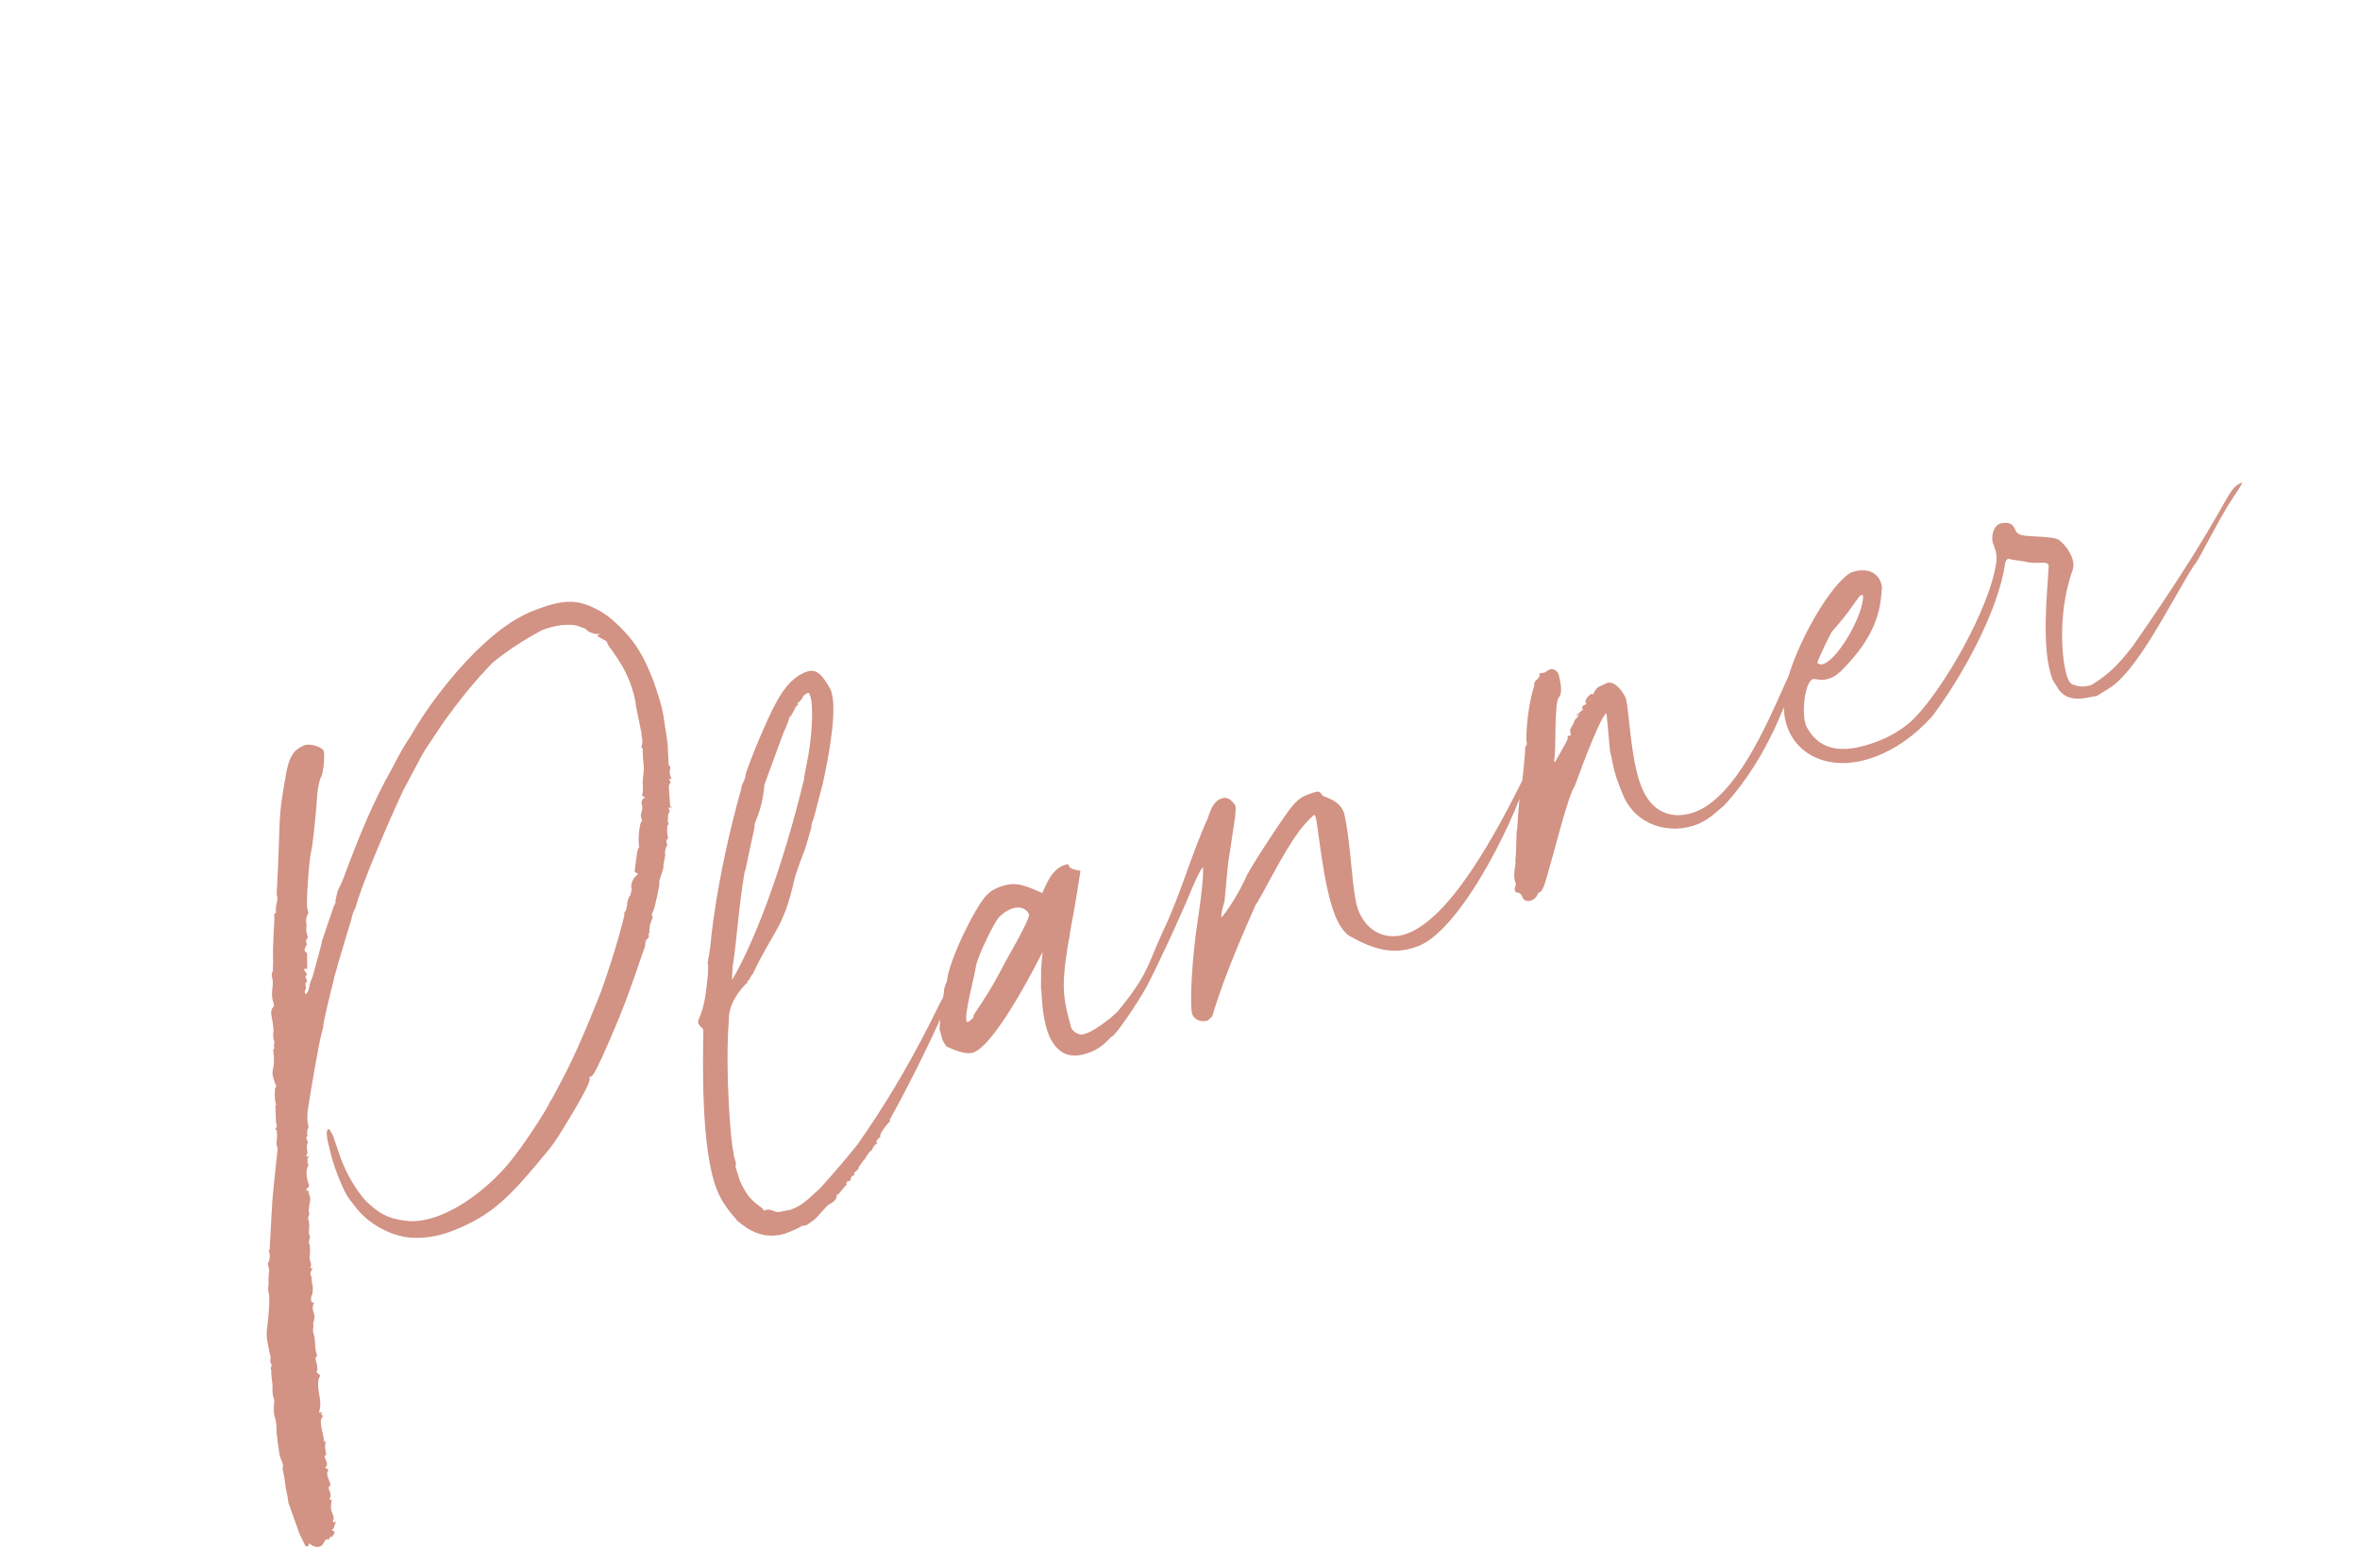 <?xml version="1.0" encoding="UTF-8"?> <svg xmlns="http://www.w3.org/2000/svg" width="137" height="91" viewBox="0 0 137 91" fill="none"><path d="M18.581 89.772C18.46 89.82 18.316 89.807 18.147 89.734L17.955 89.6L17.881 89.768L17.737 89.755L17.391 89.053L16.737 87.215C16.657 86.478 16.666 87.033 16.493 85.704C16.434 85.378 16.363 85.197 16.423 85.173C16.46 85.089 16.412 84.968 16.389 84.907C16.151 84.302 16.27 84.605 16.153 83.952C16.142 83.747 16.07 83.566 16.107 83.481C16.06 83.36 16.049 83.155 16.062 83.01C16.007 81.984 15.871 82.526 15.901 81.537C15.938 81.453 15.927 81.247 15.879 81.126C15.832 81.005 15.797 80.74 15.823 80.45L15.743 79.713C15.743 79.713 15.779 79.629 15.732 79.508C15.708 79.448 15.721 79.303 15.781 79.279L15.734 79.158C15.71 79.097 15.662 78.977 15.699 78.892C15.736 78.808 15.688 78.687 15.688 78.687C15.335 77.079 15.513 77.708 15.633 75.705C15.622 75.5 15.648 75.21 15.601 75.089C15.577 75.029 15.542 74.763 15.592 74.534C15.581 74.329 15.583 73.979 15.632 73.75L15.55 73.363C15.55 73.363 15.526 73.303 15.587 73.279C15.66 73.11 15.686 72.821 15.638 72.7L15.615 72.639C15.591 72.579 15.591 72.579 15.651 72.555C15.866 68.838 15.711 70.576 16.107 66.788C16.144 66.704 16.096 66.583 16.073 66.522C16.049 66.462 16.038 66.256 16.087 66.027L16.066 65.617L15.981 65.58C16.055 65.412 16.115 65.388 16.02 65.146L15.989 64.18C16.05 64.156 16.026 64.096 16.002 64.035C15.931 63.854 15.935 63.154 15.996 63.13C16.056 63.106 16.032 63.046 16.009 62.985C15.58 61.896 16.036 62.346 15.863 61.017C15.815 60.896 15.96 60.909 15.912 60.788C15.865 60.667 15.962 60.559 15.915 60.438C15.867 60.317 15.832 60.051 15.882 59.822C15.815 58.941 15.598 58.746 15.89 58.422C15.927 58.338 15.879 58.217 15.855 58.156C15.808 58.035 15.773 57.769 15.799 57.48C15.848 57.251 15.851 56.901 15.803 56.78C15.755 56.659 15.768 56.514 15.805 56.43C15.866 56.406 15.831 56.14 15.857 55.851C15.802 54.824 15.968 53.292 15.92 53.171C15.897 53.111 15.933 53.027 15.994 53.003C16.054 52.979 16.03 52.919 16.007 52.858C16.022 52.363 16.179 52.231 16.06 51.929C16.331 46.933 16.072 47.873 16.645 44.714C16.844 43.798 17.135 43.474 17.68 43.26C17.982 43.141 18.693 43.35 18.788 43.592C18.883 43.834 18.743 45.077 18.622 45.124C18.586 45.208 18.463 45.606 18.424 46.04C18.332 47.404 18.153 49.08 18.067 49.394C17.931 49.936 17.772 52.373 17.83 52.7C17.902 52.881 17.913 53.086 17.852 53.11C17.755 53.218 17.753 53.568 17.8 53.689C17.762 54.124 17.751 53.918 17.857 54.365C17.881 54.426 17.844 54.51 17.783 54.534C17.77 54.679 17.747 54.618 17.794 54.739C17.794 54.739 17.842 54.86 17.781 54.884C17.745 54.968 17.648 55.077 17.695 55.197C17.743 55.318 17.779 55.234 17.827 55.355L17.834 56.261L17.75 56.224L17.628 56.271L17.784 56.489C17.808 56.55 17.832 56.611 17.771 56.634C17.711 56.658 17.735 56.719 17.758 56.779L17.782 56.84C17.806 56.9 17.854 57.021 17.733 57.069L17.743 57.274C17.767 57.334 17.791 57.395 17.694 57.503L17.705 57.708C17.826 57.661 17.826 57.661 17.899 57.492C18.059 57.01 17.888 57.287 18.145 56.697C18.318 56.07 18.7 54.733 18.676 54.672L19.388 52.576C19.485 52.468 19.498 52.323 19.474 52.263C19.673 51.346 19.597 51.865 19.977 50.877C20.86 48.505 21.68 46.506 22.753 44.617C23.181 43.75 23.693 42.92 23.79 42.812C24.692 41.2 26.116 39.313 27.621 37.813C28.835 36.637 29.707 36.015 30.773 35.526C32.285 34.931 33.179 34.719 34.275 35.196C35.033 35.526 35.526 35.891 36.246 36.656C36.966 37.421 37.396 38.159 37.943 39.551C38.406 40.905 38.488 41.292 38.592 42.089C38.837 43.599 38.72 42.947 38.82 44.444L38.904 44.481C38.939 44.747 38.794 44.734 38.937 45.097L38.985 45.218L38.84 45.205L38.935 45.447C38.874 45.471 38.838 45.555 38.825 45.7L38.903 46.786L39.011 46.884L38.866 46.871C38.806 46.894 38.806 46.894 38.83 46.955L38.877 47.076C38.73 47.413 38.804 47.245 38.765 47.679C38.813 47.8 38.837 47.86 38.776 47.884C38.716 47.908 38.701 48.403 38.772 48.584C38.796 48.645 38.759 48.729 38.699 48.753C38.686 48.897 38.662 48.837 38.709 48.958C38.733 49.018 38.757 49.079 38.66 49.187C38.61 49.416 38.574 49.5 38.621 49.621L38.509 50.224C38.581 50.406 38.226 51.104 38.274 51.225C38.322 51.346 38.05 52.43 38 52.659C37.914 52.973 37.793 53.02 37.864 53.202C37.888 53.262 37.912 53.323 37.851 53.347C37.655 53.913 37.741 53.599 37.69 54.178C37.629 54.202 37.629 54.202 37.653 54.263C37.7 54.384 37.677 54.323 37.603 54.492C37.543 54.516 37.446 54.624 37.469 54.684C37.469 54.684 37.48 54.889 37.37 55.142C36.584 57.407 36.339 58.202 35.311 60.562C34.687 61.995 34.443 62.44 34.322 62.488L34.262 62.511C34.201 62.535 34.201 62.535 34.225 62.596C34.273 62.717 34.052 63.222 33.467 64.221C33.089 64.858 32.26 66.302 31.774 66.842C29.647 69.425 28.615 70.53 26.316 71.434C25.59 71.719 24.877 71.86 24.177 71.856C22.861 71.885 21.357 71.079 20.579 69.988C20.183 69.515 20.028 69.297 19.576 68.148C19.361 67.603 19.208 67.035 19.126 66.648C18.948 66.02 18.926 65.609 19.047 65.562L19.108 65.538L19.311 65.877L19.822 67.353C20.25 68.441 20.944 69.496 21.46 69.921C22.217 70.601 22.783 70.798 23.796 70.888C24.291 70.903 24.883 70.81 25.549 70.548C27 69.977 28.722 68.671 29.951 67.001C30.644 66.1 31.862 64.224 31.948 63.91C32.009 63.886 32.155 63.549 32.363 63.188C32.961 62.045 33.412 61.239 34.649 58.168C35.199 56.904 36.319 53.181 36.248 52.999C36.224 52.939 36.285 52.915 36.285 52.915C36.345 52.891 36.358 52.746 36.408 52.517C36.397 52.312 36.507 52.059 36.604 51.951C36.617 51.806 36.69 51.638 36.667 51.578C36.595 51.396 36.718 50.998 36.936 50.843L37.033 50.735L36.841 50.601C36.942 49.793 36.994 49.214 37.115 49.166C37.02 48.924 37.099 47.705 37.281 47.634L37.257 47.574C37.233 47.513 37.162 47.331 37.235 47.163C37.309 46.994 37.298 46.789 37.25 46.668C37.226 46.608 37.239 46.463 37.337 46.355L37.458 46.307L37.265 46.173C37.339 46.005 37.328 45.8 37.306 45.389C37.446 44.147 37.334 44.749 37.305 43.434L37.221 43.397C37.38 42.915 37.212 42.842 37.238 42.552L36.932 41.066C36.887 40.595 36.757 40.087 36.543 39.543C36.281 38.877 35.899 38.259 35.611 37.883C35.384 37.484 35.395 37.689 35.228 37.266C35.205 37.205 35.12 37.169 35.036 37.132L34.675 36.925L34.712 36.84L34.857 36.853C34.772 36.816 34.749 36.756 34.628 36.804C34.567 36.827 34.085 36.668 34.038 36.547C34.014 36.486 33.785 36.437 33.532 36.327C32.99 36.191 32.192 36.295 31.466 36.58C30.425 37.129 29.371 37.823 28.583 38.483C27.49 39.611 26.699 40.62 25.836 41.798C24.119 44.359 24.935 43.06 23.398 45.9C22.603 47.609 20.989 51.318 20.631 52.716C20.533 52.824 20.447 53.137 20.397 53.366L19.61 55.981C19.511 56.439 19.364 56.776 19.387 56.837C19.215 57.463 18.745 59.464 18.768 59.525C18.792 59.585 18.719 59.754 18.669 59.983C18.546 60.381 18.009 63.455 17.859 64.493C17.833 64.782 17.831 65.132 17.878 65.253C17.926 65.374 17.913 65.519 17.852 65.543L17.827 65.832C17.851 65.893 17.874 65.953 17.814 65.977C17.753 66.001 17.777 66.061 17.825 66.182L17.849 66.243C17.872 66.303 17.896 66.364 17.836 66.388C17.773 66.761 17.846 66.593 17.844 66.943L17.771 67.111L17.855 67.148L17.976 67.1C17.782 67.317 17.879 67.209 17.853 67.498L17.877 67.559C17.901 67.619 17.925 67.68 17.864 67.703C17.754 67.956 17.776 68.367 17.919 68.73C17.966 68.851 17.93 68.935 17.808 68.983L17.772 69.067L17.964 69.201L17.904 69.225C18.118 69.769 17.962 69.551 17.921 70.335C17.945 70.395 17.993 70.516 17.895 70.625C17.859 70.709 17.906 70.83 17.93 70.89C17.976 71.361 17.941 71.096 17.926 71.59C18.069 71.953 17.937 71.796 17.935 72.146C18.006 72.327 17.994 72.472 17.994 72.472C18.015 72.882 17.918 72.99 18.037 73.293C18.085 73.414 18.048 73.498 18.011 73.582C18.011 73.582 18.035 73.643 18.096 73.619L18.156 73.595C18.083 73.764 17.985 73.872 18.033 73.993C18.057 74.053 18.104 74.174 18.091 74.319C18.161 74.851 18.187 74.561 18.135 75.14C18.075 75.164 18.062 75.309 18.049 75.454C18.12 75.635 18.12 75.635 18.18 75.611L18.241 75.588C18.131 75.84 18.118 75.985 18.237 76.288C18.285 76.409 18.235 76.638 18.235 76.638C18.198 76.722 18.162 76.806 18.185 76.867C18.22 77.132 18.099 77.18 18.242 77.543C18.324 77.93 18.262 78.303 18.381 78.606C18.404 78.666 18.428 78.727 18.368 78.751C18.307 78.775 18.294 78.919 18.389 79.161L18.424 79.427C18.424 79.427 18.448 79.487 18.374 79.656L18.59 79.85C18.517 80.019 18.36 80.151 18.582 81.251C18.628 81.722 18.518 81.974 18.518 81.974C18.542 82.035 18.663 81.987 18.663 81.987L18.699 81.903L18.65 82.132L18.734 82.169C18.734 82.169 18.758 82.229 18.661 82.337C18.587 82.506 18.622 82.772 18.752 83.279L18.81 83.606L18.773 83.69L18.895 83.642C18.869 83.932 18.856 84.077 18.903 84.198C18.89 84.342 18.998 84.439 18.878 84.487C18.817 84.511 18.841 84.571 18.912 84.753C18.96 84.874 19.007 84.995 18.971 85.079L18.873 85.187L19.066 85.321C18.992 85.49 18.932 85.513 19.099 85.937C19.17 86.118 19.218 86.239 19.157 86.263L19.096 86.287C19.096 86.287 19.06 86.371 19.107 86.492C19.179 86.674 19.226 86.795 19.153 86.963L19.116 87.047L19.261 87.06C19.198 87.434 19.186 87.579 19.281 87.821C19.352 88.002 19.4 88.123 19.363 88.208C19.302 88.231 19.326 88.292 19.35 88.352L19.374 88.413L19.411 88.329L19.495 88.365C19.422 88.534 19.372 88.763 19.311 88.787L19.251 88.811L19.443 88.944L19.273 89.221L19.188 89.184L19.115 89.353L18.91 89.364C18.776 89.556 18.763 89.701 18.581 89.772ZM42.49 56.9C43.831 54.627 45.437 50.363 46.686 45.192C46.662 45.132 46.748 44.818 46.811 44.445C47.158 42.841 47.241 40.923 47.027 40.378C46.98 40.257 46.956 40.197 46.895 40.221C46.435 40.471 46.761 40.413 46.349 40.785C46.288 40.808 46.288 40.808 46.312 40.869C46.336 40.929 46.336 40.929 46.276 40.953C46.215 40.977 46.178 41.061 46.142 41.145L45.861 41.675L45.911 41.446L45.8 41.699C45.824 41.759 45.641 42.181 45.457 42.602L44.378 45.541C44.223 47.278 43.714 47.758 43.809 48C43.226 50.604 43.336 50.351 43.226 50.604C42.851 52.847 42.806 54.331 42.531 56.116L42.49 56.9ZM46.825 71.12L46.499 71.179C46.523 71.239 45.918 71.477 45.555 71.62C44.298 71.975 43.444 71.403 42.819 70.88C42.316 70.31 41.896 69.776 41.611 69.05C40.659 66.631 40.81 61.333 40.831 59.788C40.76 59.606 40.639 59.654 40.544 59.412C40.425 59.109 40.859 59.148 41.066 56.832C41.115 56.603 41.107 56.047 41.107 56.047C41.035 55.866 41.133 55.758 41.234 54.95C41.234 54.95 41.509 51.21 43.049 45.714C43.002 45.593 43.257 45.353 43.295 44.919C43.541 44.124 44.508 41.788 44.996 40.898C45.631 39.67 46.225 39.227 46.77 39.013C47.374 38.775 47.722 39.127 48.224 40.047C48.605 41.015 48.217 43.403 47.77 45.464L47.24 47.489C47.13 47.742 47.08 47.971 47.104 48.031C46.549 49.995 46.784 48.995 46.145 50.923C45.464 53.984 44.982 53.825 43.687 56.569C43.566 56.617 43.54 56.907 43.358 56.978L43.467 57.075L43.382 57.038C43.382 57.038 42.242 58.046 42.307 59.277C42.086 62.088 42.422 66.496 42.589 66.919C42.563 67.209 42.803 67.464 42.693 67.717L42.942 68.527C43.383 69.471 43.599 69.665 44.284 70.164L44.308 70.225C44.332 70.285 44.332 70.285 44.392 70.261C44.755 70.118 44.85 70.361 45.2 70.362L45.913 70.222C46.639 69.936 46.87 69.636 47.44 69.132C47.561 69.085 49.19 67.187 49.749 66.478C51.319 64.254 52.623 62.065 53.966 59.441C54.283 58.828 54.797 57.648 55.039 57.552L55.147 57.65C55.195 57.771 55.048 58.108 54.718 58.866C53.153 62.346 51.628 65.04 51.628 65.04L51.713 65.077L51.652 65.101C51.652 65.101 51.008 65.773 51.104 66.015C50.983 66.063 50.849 66.255 50.873 66.316L50.957 66.352C50.775 66.424 50.605 66.7 50.629 66.761C50.387 66.856 50.227 67.338 50.106 67.385L49.838 67.77C49.91 67.951 49.499 67.973 49.594 68.215C49.352 68.31 49.437 68.347 49.326 68.6C49.303 68.54 49.303 68.54 49.242 68.563C49 68.658 49.253 68.769 49.072 68.84L48.646 69.356L48.562 69.32C48.657 69.562 48.342 69.826 48.16 69.897C47.979 69.968 47.577 70.545 47.262 70.809L46.825 71.12ZM56.19 59.335C56.409 59.179 56.566 59.047 56.519 58.926C57.225 57.88 57.566 57.327 58.091 56.352C58.311 55.847 59.846 53.357 59.727 53.054C59.656 52.873 59.308 52.521 58.703 52.759C58.461 52.854 58.182 53.033 57.988 53.25C57.696 53.574 56.768 55.475 56.656 56.078C56.568 56.742 55.976 58.79 56.106 59.298L56.19 59.335ZM82.445 54.876L82.324 54.923C80.873 55.494 79.656 55.065 78.404 54.37C78.236 54.296 77.828 53.968 77.494 53.121C76.781 51.306 76.511 47.78 76.369 47.417C76.321 47.296 76.321 47.296 76.261 47.32C75.436 48.064 74.863 48.917 73.253 51.926C73.082 52.202 72.972 52.455 72.911 52.479C72.361 53.743 71.089 56.548 70.375 58.994L70.12 59.234C69.757 59.377 69.336 59.194 69.217 58.891C69.05 58.468 69.175 55.765 69.526 53.461C69.739 52.05 69.879 50.808 69.834 50.337C69.773 50.361 69.566 50.721 69.236 51.48C68.452 53.395 67.12 56.223 66.559 57.282C66.071 58.173 64.792 60.072 64.55 60.168C64.429 60.215 64.088 60.769 63.302 61.078C62.092 61.554 61.37 61.139 60.905 60.135C60.429 58.925 60.509 57.706 60.427 57.319C60.459 55.98 60.394 56.703 60.523 55.256C60.523 55.256 57.922 60.54 56.53 61.087C56.046 61.277 55.264 60.886 54.927 60.74L54.724 60.401L54.546 59.772C54.55 59.072 54.738 57.95 54.8 57.577C54.753 57.456 54.973 56.95 54.973 56.95C55.076 55.792 56.505 52.855 57.223 52.014C57.575 51.666 57.696 51.618 58.119 51.452C58.99 51.179 59.411 51.363 60.507 51.84C60.874 50.997 61.118 50.552 61.638 50.277C61.88 50.182 62.001 50.135 62.025 50.195L62.049 50.255C62.12 50.437 62.349 50.486 62.723 50.549C62.372 52.852 62.111 54.142 62.111 54.142C62.135 54.203 62.048 54.516 61.986 54.89C61.585 57.423 61.739 57.991 62.176 59.635C62.247 59.816 62.331 59.853 62.439 59.95C62.776 60.097 62.776 60.097 63.26 59.907C63.781 59.632 64.436 59.165 64.885 58.709C66.684 56.535 66.614 56.003 67.482 54.125C68.594 51.802 69.101 49.717 70.116 47.502C70.325 46.791 70.556 46.49 70.859 46.371C71.222 46.229 71.414 46.363 71.701 46.738C71.749 46.859 71.736 47.004 71.697 47.438C71.232 50.695 71.374 49.102 71.09 52.287C70.917 52.914 70.868 53.143 70.915 53.264C71.572 52.447 72.133 51.388 72.39 50.798C72.744 50.1 74.668 47.178 75.057 46.746C75.446 46.313 75.627 46.242 75.99 46.099C76.716 45.814 76.582 46.006 76.798 46.201C77.22 46.384 77.762 46.52 78.024 47.185C78.483 49.24 78.455 51.835 78.86 52.863C79.336 54.073 80.479 54.671 81.749 54.172C84.592 53.053 87.524 47.011 88.733 44.58L88.819 44.267C88.88 44.243 88.88 44.243 88.904 44.303C88.138 47.328 84.938 53.755 82.445 54.876ZM88.933 52.254C88.751 52.326 88.485 52.36 88.366 52.058C88.224 51.695 88.029 51.911 87.958 51.73C87.863 51.488 88.007 51.501 87.997 51.295L87.973 51.235C87.782 50.751 88.039 50.161 87.968 49.98C88.058 48.966 88.002 48.29 88.075 48.121C88.249 45.189 88.302 46.566 88.536 43.61C88.514 43.199 88.683 43.273 88.635 43.151C88.564 42.97 88.621 41.341 89.003 40.003C89.15 39.666 88.945 39.677 89.26 39.413C89.358 39.305 89.394 39.221 89.37 39.16L89.347 39.1L89.673 39.041L89.951 38.862C90.133 38.791 90.386 38.901 90.481 39.143C90.611 39.651 90.704 40.242 90.51 40.459C90.194 40.722 90.358 43.801 90.211 44.138L90.258 44.259C90.917 43.092 91.051 42.9 91.003 42.779L90.979 42.718L91.185 42.708C91.139 42.237 91.089 42.466 91.333 42.02C91.456 41.623 91.528 41.804 91.711 41.383L91.517 41.599C91.567 41.37 91.554 41.515 91.748 41.299C91.808 41.275 91.869 41.251 91.906 41.167L91.882 41.106L91.808 41.275C91.858 41.046 91.834 40.985 91.955 40.938L92.016 40.914C92.307 40.59 92.173 40.782 92.381 40.421C92.21 40.698 92.173 40.782 92.052 40.83C91.981 40.648 92.212 40.348 92.394 40.276L92.478 40.313C92.698 39.807 92.867 39.881 93.266 39.654C93.629 39.511 94.061 39.9 94.36 40.481C94.574 41.025 94.629 44.007 95.272 45.64C96.009 47.515 97.47 47.5 98.438 47.119C101.341 45.977 103.331 40.026 104.27 38.329C104.307 38.245 104.343 38.161 104.404 38.137L104.464 38.113L104.536 38.295C103.86 40.306 102.79 43.801 100.105 46.742C99.632 47.138 99.183 47.594 98.518 47.856C96.945 48.474 94.92 47.944 94.183 46.068L93.992 45.584C93.778 45.04 93.648 44.532 93.531 43.88C93.413 43.578 93.406 42.672 93.256 41.404C92.954 41.523 91.887 44.317 91.421 45.618C91.02 46.195 90.278 49.281 89.736 51.1C89.65 51.414 89.503 51.751 89.382 51.798L89.321 51.822C89.261 51.846 89.235 52.135 88.933 52.254ZM105.874 38.537C106.781 38.18 108.208 35.593 108.154 34.567L108.069 34.53C107.827 34.625 107.594 35.276 106.331 36.681C106.087 37.126 105.476 38.414 105.5 38.474C105.524 38.535 105.692 38.608 105.874 38.537ZM121.699 40.415C121.41 40.389 120.224 40.925 119.54 40.076L119.158 39.459C118.468 37.704 118.849 34.411 118.93 32.843L118.907 32.782C118.812 32.54 118.207 32.778 117.58 32.605L116.688 32.468C116.664 32.407 116.603 32.431 116.543 32.455C116.482 32.478 116.446 32.563 116.409 32.647C116.006 35.529 113.823 39.392 112.169 41.579C111.1 42.767 109.985 43.485 108.957 43.89C106.477 44.865 104.454 43.984 103.788 42.291C103.55 41.686 103.517 41.07 103.582 40.346C103.823 38.296 105.971 34.168 107.425 33.247C108.211 32.938 108.922 33.147 109.16 33.752C109.208 33.873 109.279 34.054 109.23 34.283C109.148 35.852 108.585 37.261 106.824 39.001C106.667 39.133 106.509 39.265 106.328 39.336C105.723 39.574 105.591 39.416 105.241 39.414C104.757 39.605 104.565 41.426 104.851 42.152C105.675 43.714 107.159 43.759 109.095 42.997C109.881 42.688 110.657 42.173 111.106 41.717C112.806 40.001 115.464 35.394 115.877 32.716C115.94 32.343 115.881 32.016 115.762 31.714L115.715 31.593C115.548 31.169 115.721 30.543 116.084 30.4C116.531 30.294 116.821 30.32 117.011 30.804C117.059 30.925 117.167 31.022 117.396 31.072C117.854 31.171 119.23 31.118 119.531 31.349C119.831 31.581 120.119 31.956 120.261 32.319C120.38 32.622 120.415 32.888 120.268 33.225C119.433 35.718 119.695 38.339 119.992 39.27C120.158 39.694 120.243 39.73 120.472 39.78C120.724 39.89 121.135 39.868 121.437 39.749C122.334 39.187 122.904 38.684 123.828 37.482C129.719 29.018 129.131 28.412 130.16 28.007C130.184 28.067 129.916 28.452 129.611 28.921C128.771 30.16 127.549 32.736 127.368 32.807C125.906 35.128 124.036 39.076 122.317 40.032L121.699 40.415Z" fill="#D29284"></path></svg> 